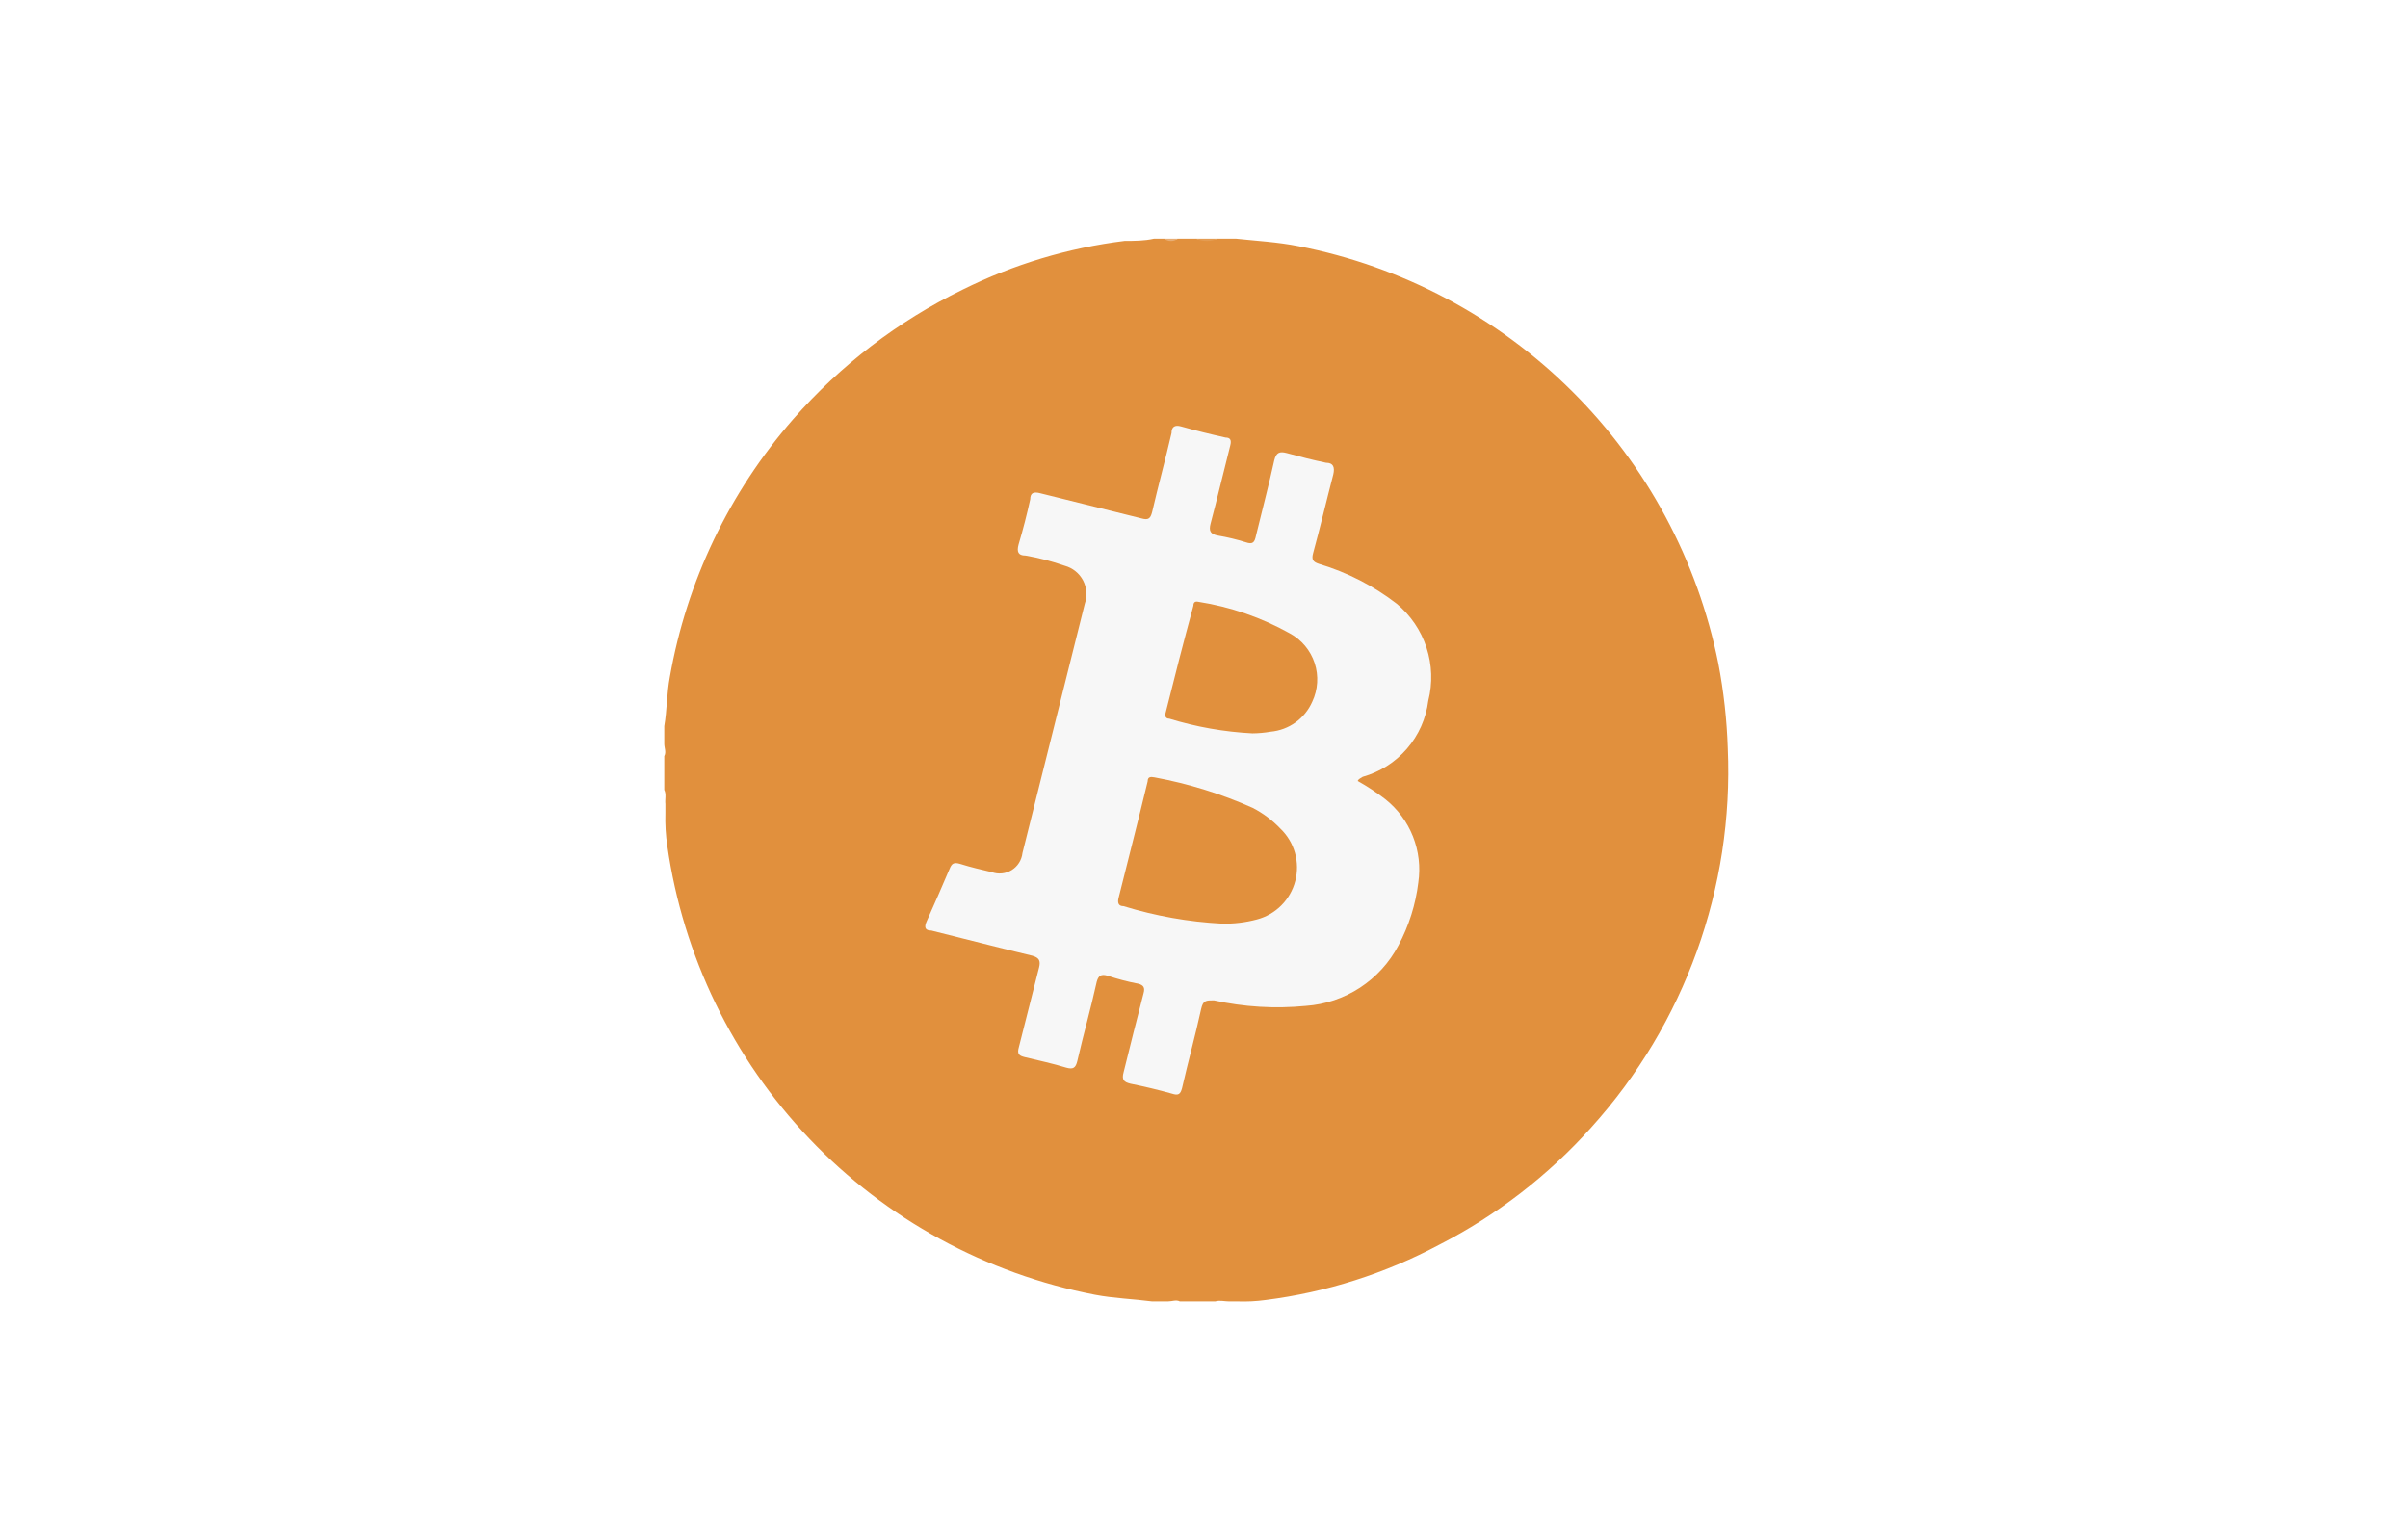 <svg width="232" height="148" viewBox="0 0 232 148" fill="none" xmlns="http://www.w3.org/2000/svg">
<g filter="url(#filter0_d_1_47)">
<rect x="4" width="223.45" height="140" rx="16" fill="white"/>
<path d="M64 72.114V68.857C64.213 68.484 64 68.057 64 67.683C64 67.309 64 66.776 64 66.349V65.975C64.267 64.4 64.24 62.799 64.534 61.251C66.151 52.039 70.259 43.446 76.411 36.402C80.969 31.192 86.523 26.945 92.745 23.911C97.648 21.475 102.927 19.887 108.359 19.213C109.293 19.213 110.254 19.213 111.188 19H112.149C112.58 19.159 113.053 19.159 113.484 19H115.219C115.912 19.16 116.633 19.16 117.327 19H119.062C121.064 19.213 123.092 19.32 125.094 19.721C135.066 21.66 144.236 26.518 151.44 33.68C158.645 40.842 163.558 49.983 165.556 59.943C166.074 62.637 166.377 65.368 166.464 68.11C167.047 81.545 162.321 94.671 153.306 104.649C149.163 109.276 144.205 113.103 138.679 115.939C133.464 118.725 127.784 120.534 121.918 121.277C121.034 121.397 120.141 121.441 119.249 121.411H118.421C117.968 121.411 117.514 121.277 117.087 121.411H113.671C113.324 121.224 112.923 121.411 112.523 121.411C112.123 121.411 111.749 121.411 111.375 121.411H111.002C109.16 121.17 107.318 121.117 105.503 120.77C94.992 118.742 85.373 113.487 77.987 105.738C70.601 97.988 65.815 88.129 64.294 77.532C64.138 76.49 64.075 75.436 64.107 74.382V73.475C64.053 73.021 64.213 72.541 64 72.114Z" fill="#E1903D"/>
<path d="M117.327 19C116.994 19.143 116.635 19.217 116.273 19.217C115.91 19.217 115.552 19.143 115.219 19H117.327Z" fill="#E49C52"/>
<path d="M113.484 19C113.291 19.143 113.057 19.22 112.816 19.22C112.576 19.22 112.342 19.143 112.149 19H113.484Z" fill="#E8AE75"/>
<path d="M130.806 71.26C131.739 71.778 132.631 72.367 133.475 73.021C134.658 73.962 135.573 75.196 136.131 76.601C136.688 78.006 136.867 79.532 136.651 81.028C136.394 83.158 135.742 85.222 134.729 87.114C133.861 88.762 132.587 90.162 131.027 91.18C129.467 92.198 127.673 92.801 125.815 92.932C122.851 93.222 119.861 93.042 116.954 92.398C116.179 92.398 115.913 92.398 115.726 93.226C115.139 95.895 114.471 98.297 113.884 100.859C113.724 101.473 113.51 101.58 112.923 101.393C111.589 101.019 110.254 100.699 108.92 100.432C108.252 100.272 108.066 100.032 108.252 99.338C108.92 96.669 109.507 94.267 110.174 91.731C110.334 91.171 110.174 90.93 109.667 90.797C108.663 90.605 107.674 90.346 106.704 90.023C106.091 89.836 105.824 90.023 105.664 90.61C105.076 93.279 104.382 95.681 103.795 98.243C103.635 98.911 103.395 99.071 102.728 98.884C101.42 98.484 100.059 98.19 98.724 97.87C98.164 97.736 97.977 97.549 98.164 96.909C98.858 94.24 99.445 91.784 100.112 89.222C100.272 88.582 100.112 88.288 99.471 88.101C96.215 87.327 92.986 86.473 89.729 85.672C89.142 85.672 89.009 85.379 89.276 84.791C90.023 83.11 90.77 81.429 91.491 79.72C91.704 79.187 91.918 79.08 92.478 79.24C93.493 79.56 94.507 79.8 95.548 80.041C95.864 80.156 96.201 80.198 96.536 80.163C96.87 80.129 97.192 80.019 97.478 79.841C97.763 79.664 98.004 79.424 98.183 79.139C98.362 78.855 98.474 78.533 98.51 78.199L104.516 54.178C104.643 53.812 104.694 53.424 104.665 53.038C104.636 52.652 104.528 52.276 104.348 51.933C104.168 51.59 103.919 51.288 103.617 51.045C103.316 50.802 102.968 50.624 102.594 50.521C101.361 50.086 100.093 49.756 98.804 49.534C98.084 49.534 97.95 49.16 98.137 48.466C98.564 47.025 98.938 45.584 99.258 44.116C99.258 43.475 99.605 43.368 100.219 43.528L109.987 45.957C110.655 46.144 110.841 45.957 111.002 45.343C111.589 42.808 112.283 40.272 112.87 37.737C112.87 37.149 113.163 36.909 113.804 37.096C115.219 37.496 116.633 37.843 118.074 38.164C118.555 38.164 118.662 38.431 118.528 38.938C117.888 41.447 117.3 43.955 116.633 46.464C116.446 47.185 116.633 47.479 117.354 47.612C118.257 47.765 119.149 47.979 120.023 48.253C120.717 48.493 120.877 48.253 121.01 47.612C121.598 45.183 122.238 42.781 122.772 40.352C122.959 39.605 123.279 39.471 123.973 39.658C125.227 40.005 126.482 40.326 127.763 40.593C128.457 40.593 128.617 41.02 128.457 41.714C127.763 44.383 127.203 46.785 126.509 49.32C126.348 49.934 126.509 50.148 127.069 50.334C129.784 51.143 132.327 52.446 134.569 54.178C135.906 55.289 136.902 56.756 137.44 58.409C137.979 60.062 138.038 61.834 137.612 63.519C137.397 65.23 136.682 66.838 135.557 68.144C134.432 69.45 132.946 70.394 131.286 70.859C131.126 70.993 130.913 71.019 130.806 71.26Z" fill="#F7F7F7"/>
<path d="M117.727 85.005C114.512 84.836 111.33 84.271 108.252 83.323C107.719 83.323 107.665 82.95 107.772 82.523C108.706 78.786 109.667 75.049 110.574 71.286C110.574 70.859 110.841 70.832 111.242 70.912C114.496 71.513 117.668 72.499 120.69 73.848C121.686 74.361 122.588 75.038 123.359 75.85C124.026 76.487 124.51 77.29 124.763 78.177C125.015 79.063 125.026 80.001 124.795 80.894C124.564 81.786 124.099 82.6 123.447 83.253C122.796 83.905 121.982 84.372 121.09 84.605C119.994 84.897 118.862 85.032 117.727 85.005V85.005Z" fill="#E1903D"/>
<path d="M120.663 66.669C117.946 66.528 115.257 66.053 112.656 65.254C112.309 65.254 112.203 65.014 112.309 64.667C113.163 61.224 114.044 57.808 114.978 54.365C114.978 54.071 115.112 53.911 115.459 53.991C118.552 54.474 121.535 55.505 124.267 57.034C125.402 57.647 126.259 58.673 126.661 59.899C127.063 61.126 126.98 62.459 126.429 63.626C126.079 64.42 125.524 65.106 124.82 65.614C124.116 66.12 123.289 66.43 122.425 66.509C121.843 66.611 121.254 66.664 120.663 66.669Z" fill="#E1903D"/>
</g>
<defs>
<filter id="filter0_d_1_47" x="0" y="0" width="231.45" height="148" filterUnits="userSpaceOnUse" color-interpolation-filters="sRGB">
<feFlood flood-opacity="0" result="BackgroundImageFix"/>
<feColorMatrix in="SourceAlpha" type="matrix" values="0 0 0 0 0 0 0 0 0 0 0 0 0 0 0 0 0 0 127 0" result="hardAlpha"/>
<feOffset dy="4"/>
<feGaussianBlur stdDeviation="2"/>
<feComposite in2="hardAlpha" operator="out"/>
<feColorMatrix type="matrix" values="0 0 0 0 0 0 0 0 0 0 0 0 0 0 0 0 0 0 0.25 0"/>
<feBlend mode="normal" in2="BackgroundImageFix" result="effect1_dropShadow_1_47"/>
<feBlend mode="normal" in="SourceGraphic" in2="effect1_dropShadow_1_47" result="shape"/>
</filter>
</defs>
</svg>
